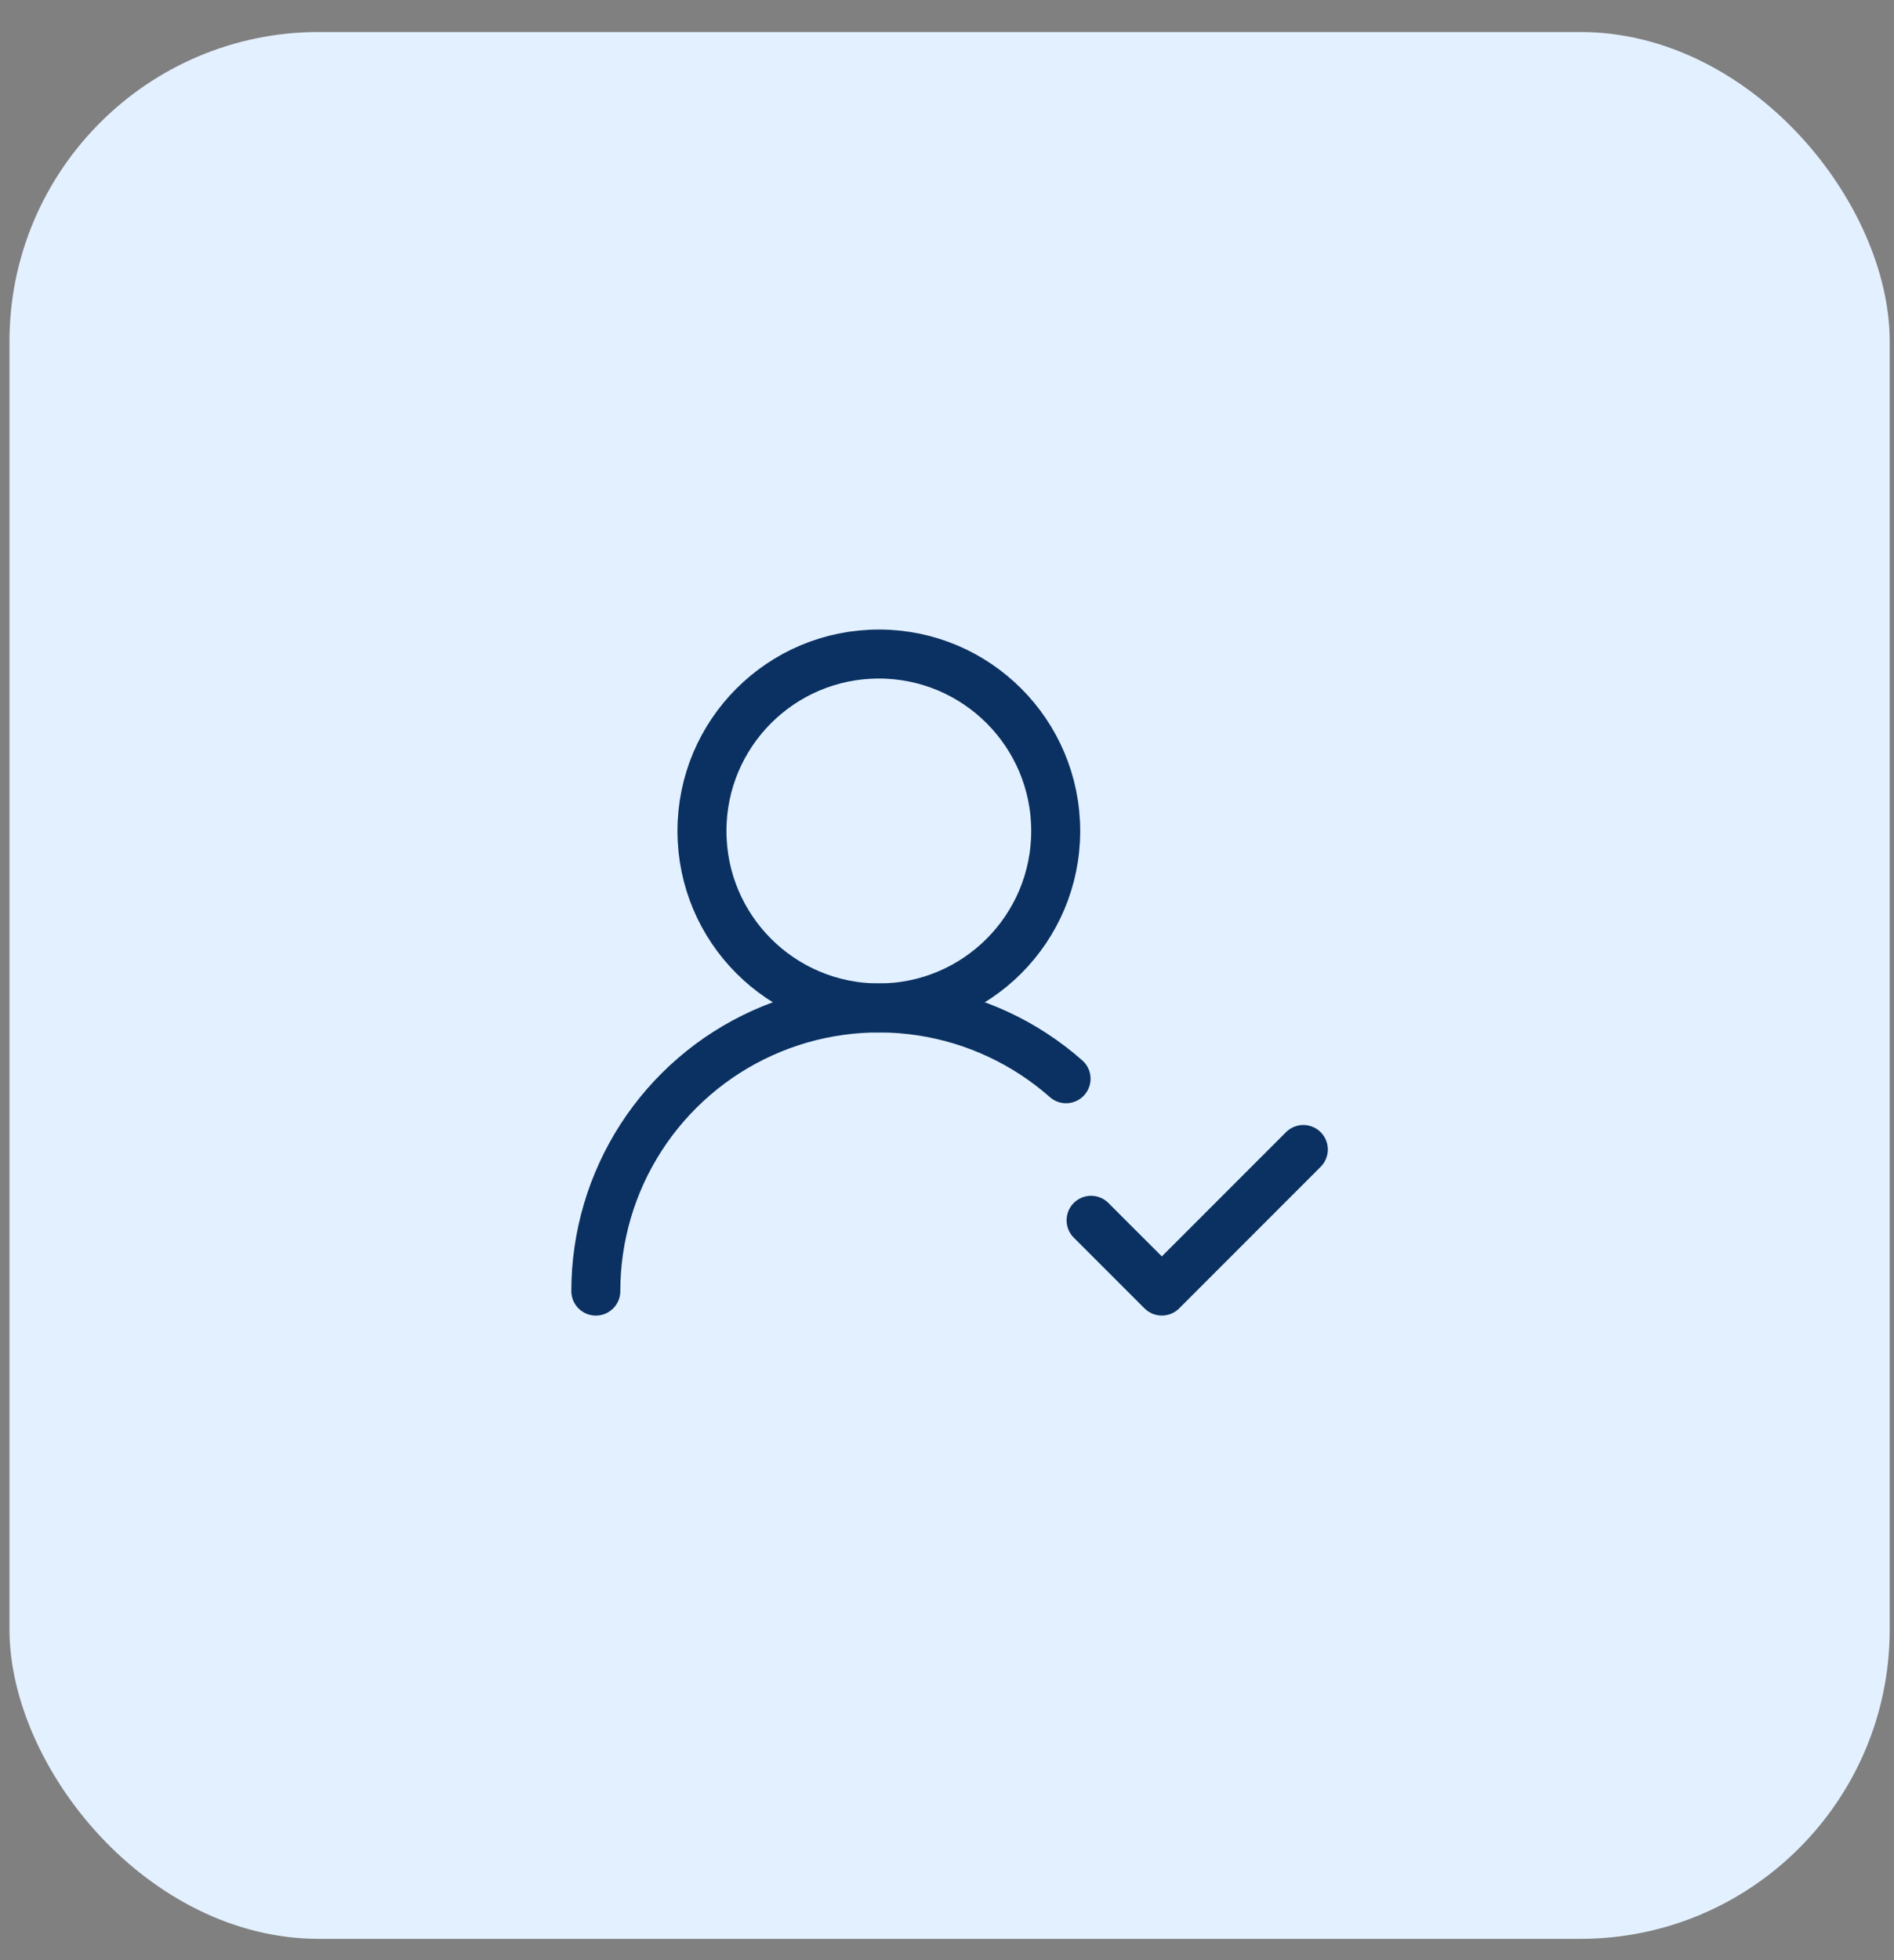 <svg xmlns="http://www.w3.org/2000/svg" width="58" height="60" viewBox="0 0 58 60" fill="none"><rect x="0" y="0" width="58" height="60" fill="#808080" stroke="none"/><rect x="0.29" y="0.98" width="57.579" height="58.368" rx="9.474" fill="#E3F0FF"></rect><path d="M18.246 39.52C18.246 37.852 18.727 36.219 19.632 34.818C20.537 33.417 21.827 32.306 23.347 31.62C24.867 30.934 26.553 30.701 28.203 30.949C29.852 31.197 31.395 31.916 32.646 33.02" stroke="#0A3161" stroke-width="1.5" stroke-linecap="round" stroke-linejoin="round"></path><path d="M26.913 30.853C29.904 30.853 32.329 28.428 32.329 25.436C32.329 22.445 29.904 20.02 26.913 20.02C23.921 20.02 21.496 22.445 21.496 25.436C21.496 28.428 23.921 30.853 26.913 30.853Z" stroke="#0A3161" stroke-width="1.5" stroke-linecap="round" stroke-linejoin="round"></path><path d="M33.412 37.353L35.579 39.519L39.912 35.186" stroke="#0A3161" stroke-width="1.5" stroke-linecap="round" stroke-linejoin="round"></path></svg>